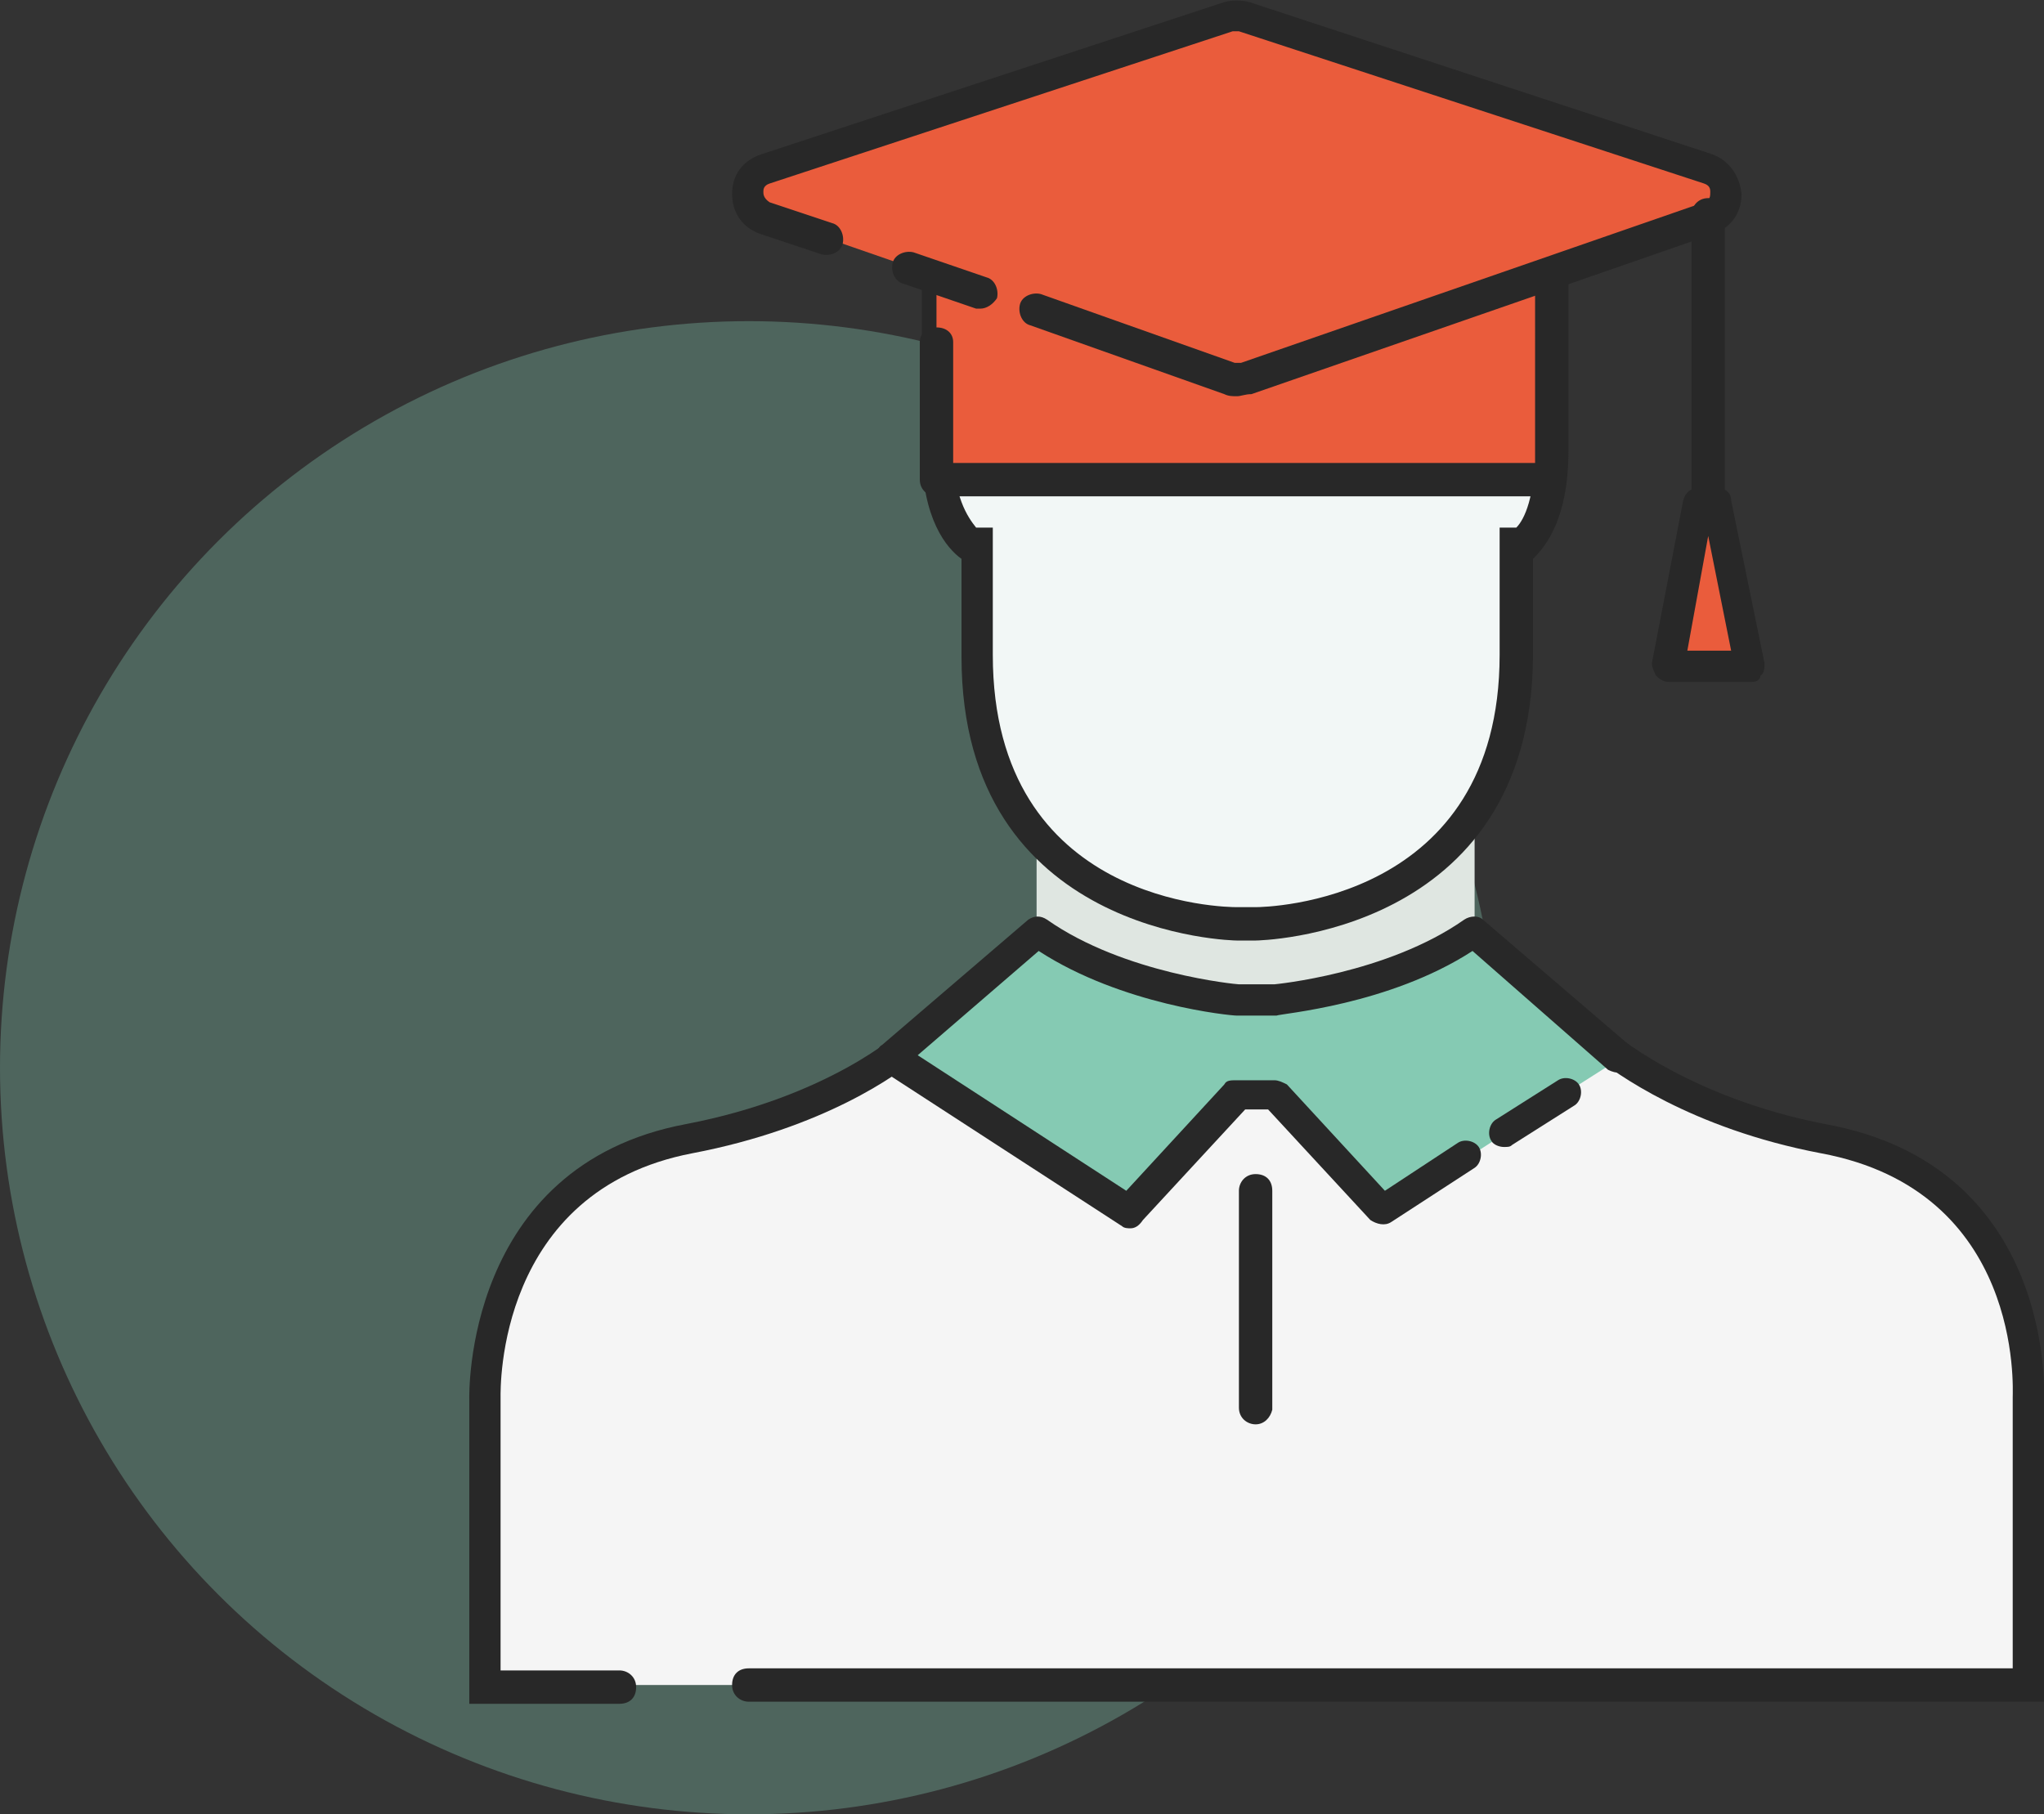 <?xml version="1.0" encoding="utf-8"?>
<!-- Generator: Adobe Illustrator 22.0.0, SVG Export Plug-In . SVG Version: 6.00 Build 0)  -->
<svg version="1.1" id="Layer_1" xmlns="http://www.w3.org/2000/svg" xmlns:xlink="http://www.w3.org/1999/xlink" x="0px" y="0px"
	 viewBox="0 0 98 87" style="enable-background:new 0 0 98 87;" xml:space="preserve">
<rect x="0" y="0" width="98" height="87" fill="#333333" stroke="none"/>
<style type="text/css">
	.st0{opacity:0.33;}
	.st1{fill:#85CAB3;}
	.st2{fill:#F5F5F5;}
	.st3{fill:#282828;}
	.st4{fill:#DFE6E1;}
	.st5{fill:none;}
	.st6{fill:#F2F7F6;}
	.st7{fill:#EA5C3C;}
</style>
<g>
	<g class="st0">
		<ellipse class="st1" cx="35.9" cy="51.2" rx="35.9" ry="35.8"/>
	</g>
	<g id="XMLID_718_">
		<path class="st2" d="M97.2,80.9l0-13.8c0,0,0.6-10.5-9.8-12.4C80.3,53.3,76.7,50,76.7,50h-33c0,0-3.6,3.3-10.7,4.6
			c-10.2,1.9-9.8,12.4-9.8,12.4v13.8H97.2z"/>
	</g>
	<g id="XMLID_717_">
		<path class="st3" d="M98,81.6H35.9c-0.4,0-0.8-0.3-0.8-0.8s0.3-0.8,0.8-0.8h60.6l0-13c0-0.4,0.5-9.9-9.2-11.7
			c-6.3-1.2-9.9-3.9-10.8-4.6H44c-0.9,0.8-4.5,3.4-10.8,4.6c-9.4,1.8-9.2,11.3-9.2,11.7l0,13.1h5.7c0.4,0,0.8,0.3,0.8,0.8
			s-0.3,0.8-0.8,0.8h-7.2V67.1c0-0.1-0.3-11.2,10.4-13.2c6.8-1.3,10.3-4.4,10.3-4.5l0.2-0.2l0.3,0H77l0.2,0.2c0,0,3.6,3.2,10.3,4.5
			C98.6,55.9,98,67,98,67.1L98,81.6z"/>
	</g>
	<g id="XMLID_716_">
		<rect x="49.7" y="35.8" class="st4" width="21" height="13.2"/>
	</g>
	<g id="XMLID_715_">
		<path class="st1" d="M61.1,52.6l5.1,5.6l6.5-4.2l1.6-1.1l3.3-2.1l-7-6c-4,2.8-9.5,3.2-9.5,3.2h-1.8c0,0-5.6-0.5-9.5-3.2l-7,6
			l11.4,7.4l5.1-5.6H61.1z"/>
	</g>
	<g id="XMLID_714_">
		<path class="st5" d="M61.1,52.6l5.1,5.6l11.4-7.4l-7-6c-4,2.8-9.5,3.2-9.5,3.2h-1.8c0,0-5.6-0.5-9.5-3.2l-7,6l11.4,7.4l5.1-5.6
			H61.1z"/>
	</g>
	<g id="XMLID_713_">
		<path class="st3" d="M72.1,55c-0.2,0-0.5-0.1-0.6-0.3c-0.2-0.3-0.1-0.8,0.2-1l3-1.9c0.3-0.2,0.8-0.1,1,0.2c0.2,0.3,0.1,0.8-0.2,1
			l-3,1.9C72.4,55,72.3,55,72.1,55z"/>
	</g>
	<g id="XMLID_712_">
		<path class="st3" d="M54.2,58.9c-0.1,0-0.3,0-0.4-0.1l-11.4-7.4C42.2,51.2,42,51,42,50.7c0-0.2,0.1-0.5,0.3-0.6l7-6
			c0.3-0.2,0.6-0.2,0.9,0c3.7,2.6,9.1,3.1,9.2,3.1l1.7,0c0,0,5.4-0.5,9.1-3.1c0.3-0.2,0.7-0.2,0.9,0l7,6c0.3,0.3,0.3,0.7,0.1,1.1
			c-0.3,0.3-0.7,0.3-1.1,0.1l-6.5-5.7c-4,2.6-9.2,3-9.4,3.1l-1.9,0c-0.3,0-5.5-0.5-9.5-3.1l-5.8,5l10,6.5l4.7-5.1
			c0.1-0.2,0.3-0.2,0.6-0.2h1.8c0.2,0,0.4,0.1,0.6,0.2l4.7,5.1l3.5-2.3c0.3-0.2,0.8-0.1,1,0.2c0.2,0.3,0.1,0.8-0.2,1l-4,2.6
			c-0.3,0.2-0.7,0.1-1-0.1l-4.9-5.3h-1.1l-4.9,5.3C54.6,58.8,54.4,58.9,54.2,58.9z"/>
	</g>
	<g id="XMLID_711_">
		<path class="st6" d="M60.2,44.4c0,0,12.4,0,12.4-12.9c0-9.4,0-5.1,0-5.1s1.7-0.7,1.7-4.8s0-7.2,0-7.2s-6.4,0.4-14.2,0.4h-0.9
			c-7.8,0-14.4-1.2-14.4-1.2s0,3.9,0,8s1.9,4.8,1.9,4.8s0-4.3,0,5.1c0,12.9,12.4,12.9,12.4,12.9H60.2z"/>
	</g>
	<g id="XMLID_710_">
		<path class="st3" d="M60.2,45.1h-0.9c-0.1,0-13.2-0.2-13.2-13.6v-4.7c-0.7-0.5-1.9-1.9-1.9-5.2v-8.9l0.9,0.2
			c0.1,0,6.6,1.2,14.3,1.2h0.9c7.7,0,14-0.4,14.1-0.4l0.8-0.1v8c0,3.3-1.1,4.6-1.7,5.2v4.7C73.4,44.9,60.3,45.1,60.2,45.1z
			 M47.6,27.4v4c0,12,11.2,12.1,11.7,12.1h0.9c0.5,0,11.7-0.2,11.7-12.1v-6.1h0.8c0.4-0.4,0.9-1.5,0.9-3.8v-6.4
			c-2,0.1-7.3,0.4-13.4,0.4h-0.9c-6.1,0-11.6-0.8-13.6-1.1v7.1c0,2.3,0.7,3.3,1.1,3.8h0.8V27.4z"/>
	</g>
	<g>
		<rect x="44.9" y="9.9" class="st7" width="29.4" height="13.2"/>
	</g>
	<g>
		<path class="st3" d="M74.3,23.8H44.9c-0.4,0-0.8-0.3-0.8-0.8v-6.6c0-0.4,0.3-0.7,0.8-0.7s0.8,0.3,0.8,0.7v5.8h27.9V10.6H44.9
			c-0.4,0-0.8-0.3-0.8-0.8s0.3-0.8,0.8-0.8h29.4c0.4,0,0.8,0.3,0.8,0.8V23C75.1,23.4,74.7,23.8,74.3,23.8z"/>
	</g>
	<g id="XMLID_688_">
		<path class="st7" d="M58.9,0.8L36.7,8.1c-1.1,0.4-1.1,1.9,0,2.3l22.2,7.7c0.3,0.1,0.5,0.1,0.8,0l22.2-7.7c1.1-0.4,1.1-1.9,0-2.3
			L59.7,0.8C59.4,0.7,59.1,0.7,58.9,0.8z"/>
	</g>
	<g id="XMLID_687_">
		<path class="st3" d="M59.3,19c-0.2,0-0.4,0-0.6-0.1l-9.3-3.3c-0.4-0.1-0.6-0.6-0.5-1c0.1-0.4,0.6-0.6,1-0.5l9.3,3.3
			c0.1,0,0.2,0,0.3,0l22.2-7.7c0.3-0.1,0.3-0.3,0.3-0.5c0-0.1,0-0.3-0.3-0.4L59.4,1.5c-0.1,0-0.2,0-0.3,0L36.9,8.8
			c-0.3,0.1-0.3,0.3-0.3,0.4s0,0.3,0.3,0.5l3,1c0.4,0.1,0.6,0.6,0.5,1c-0.1,0.4-0.6,0.6-1,0.5l-3-1c-0.8-0.3-1.3-1-1.3-1.9
			c0-0.9,0.5-1.6,1.4-1.9l22.2-7.3c0.4-0.1,0.8-0.1,1.2,0l22.2,7.3c0.8,0.3,1.3,1,1.4,1.9c0,0.9-0.5,1.6-1.3,1.9l-22.2,7.7
			C59.7,18.9,59.5,19,59.3,19z"/>
	</g>
	<g id="XMLID_686_">
		<path class="st3" d="M47,14.8c-0.1,0-0.2,0-0.2,0l-3.5-1.2c-0.4-0.1-0.6-0.6-0.5-1c0.1-0.4,0.6-0.6,1-0.5l3.5,1.2
			c0.4,0.1,0.6,0.6,0.5,1C47.6,14.6,47.3,14.8,47,14.8z"/>
	</g>
	<g>
		<path class="st3" d="M81.9,25.1c-0.4,0-0.8-0.3-0.8-0.8v-14c0-0.4,0.3-0.8,0.8-0.8s0.8,0.3,0.8,0.8v14
			C82.6,24.8,82.3,25.1,81.9,25.1z"/>
	</g>
	<g>
		<path class="st3" d="M60.2,68.3c-0.4,0-0.8-0.3-0.8-0.8V57.1c0-0.4,0.3-0.8,0.8-0.8s0.8,0.3,0.8,0.8v10.5
			C60.9,68,60.6,68.3,60.2,68.3z"/>
	</g>
	<g>
		<polygon class="st7" points="84,32 80,32 81.5,24.2 82.4,24.2 		"/>
		<path class="st3" d="M84,32.7h-4c-0.2,0-0.4-0.1-0.6-0.3c-0.1-0.2-0.2-0.4-0.2-0.6l1.5-7.8c0.1-0.4,0.4-0.6,0.7-0.6h0.9
			c0.4,0,0.7,0.2,0.7,0.6l1.6,7.8c0,0.2,0,0.5-0.2,0.6C84.4,32.6,84.2,32.7,84,32.7z M80.9,31.2h2.1l-1.1-5.5L80.9,31.2z"/>
	</g>
</g>
</svg>

